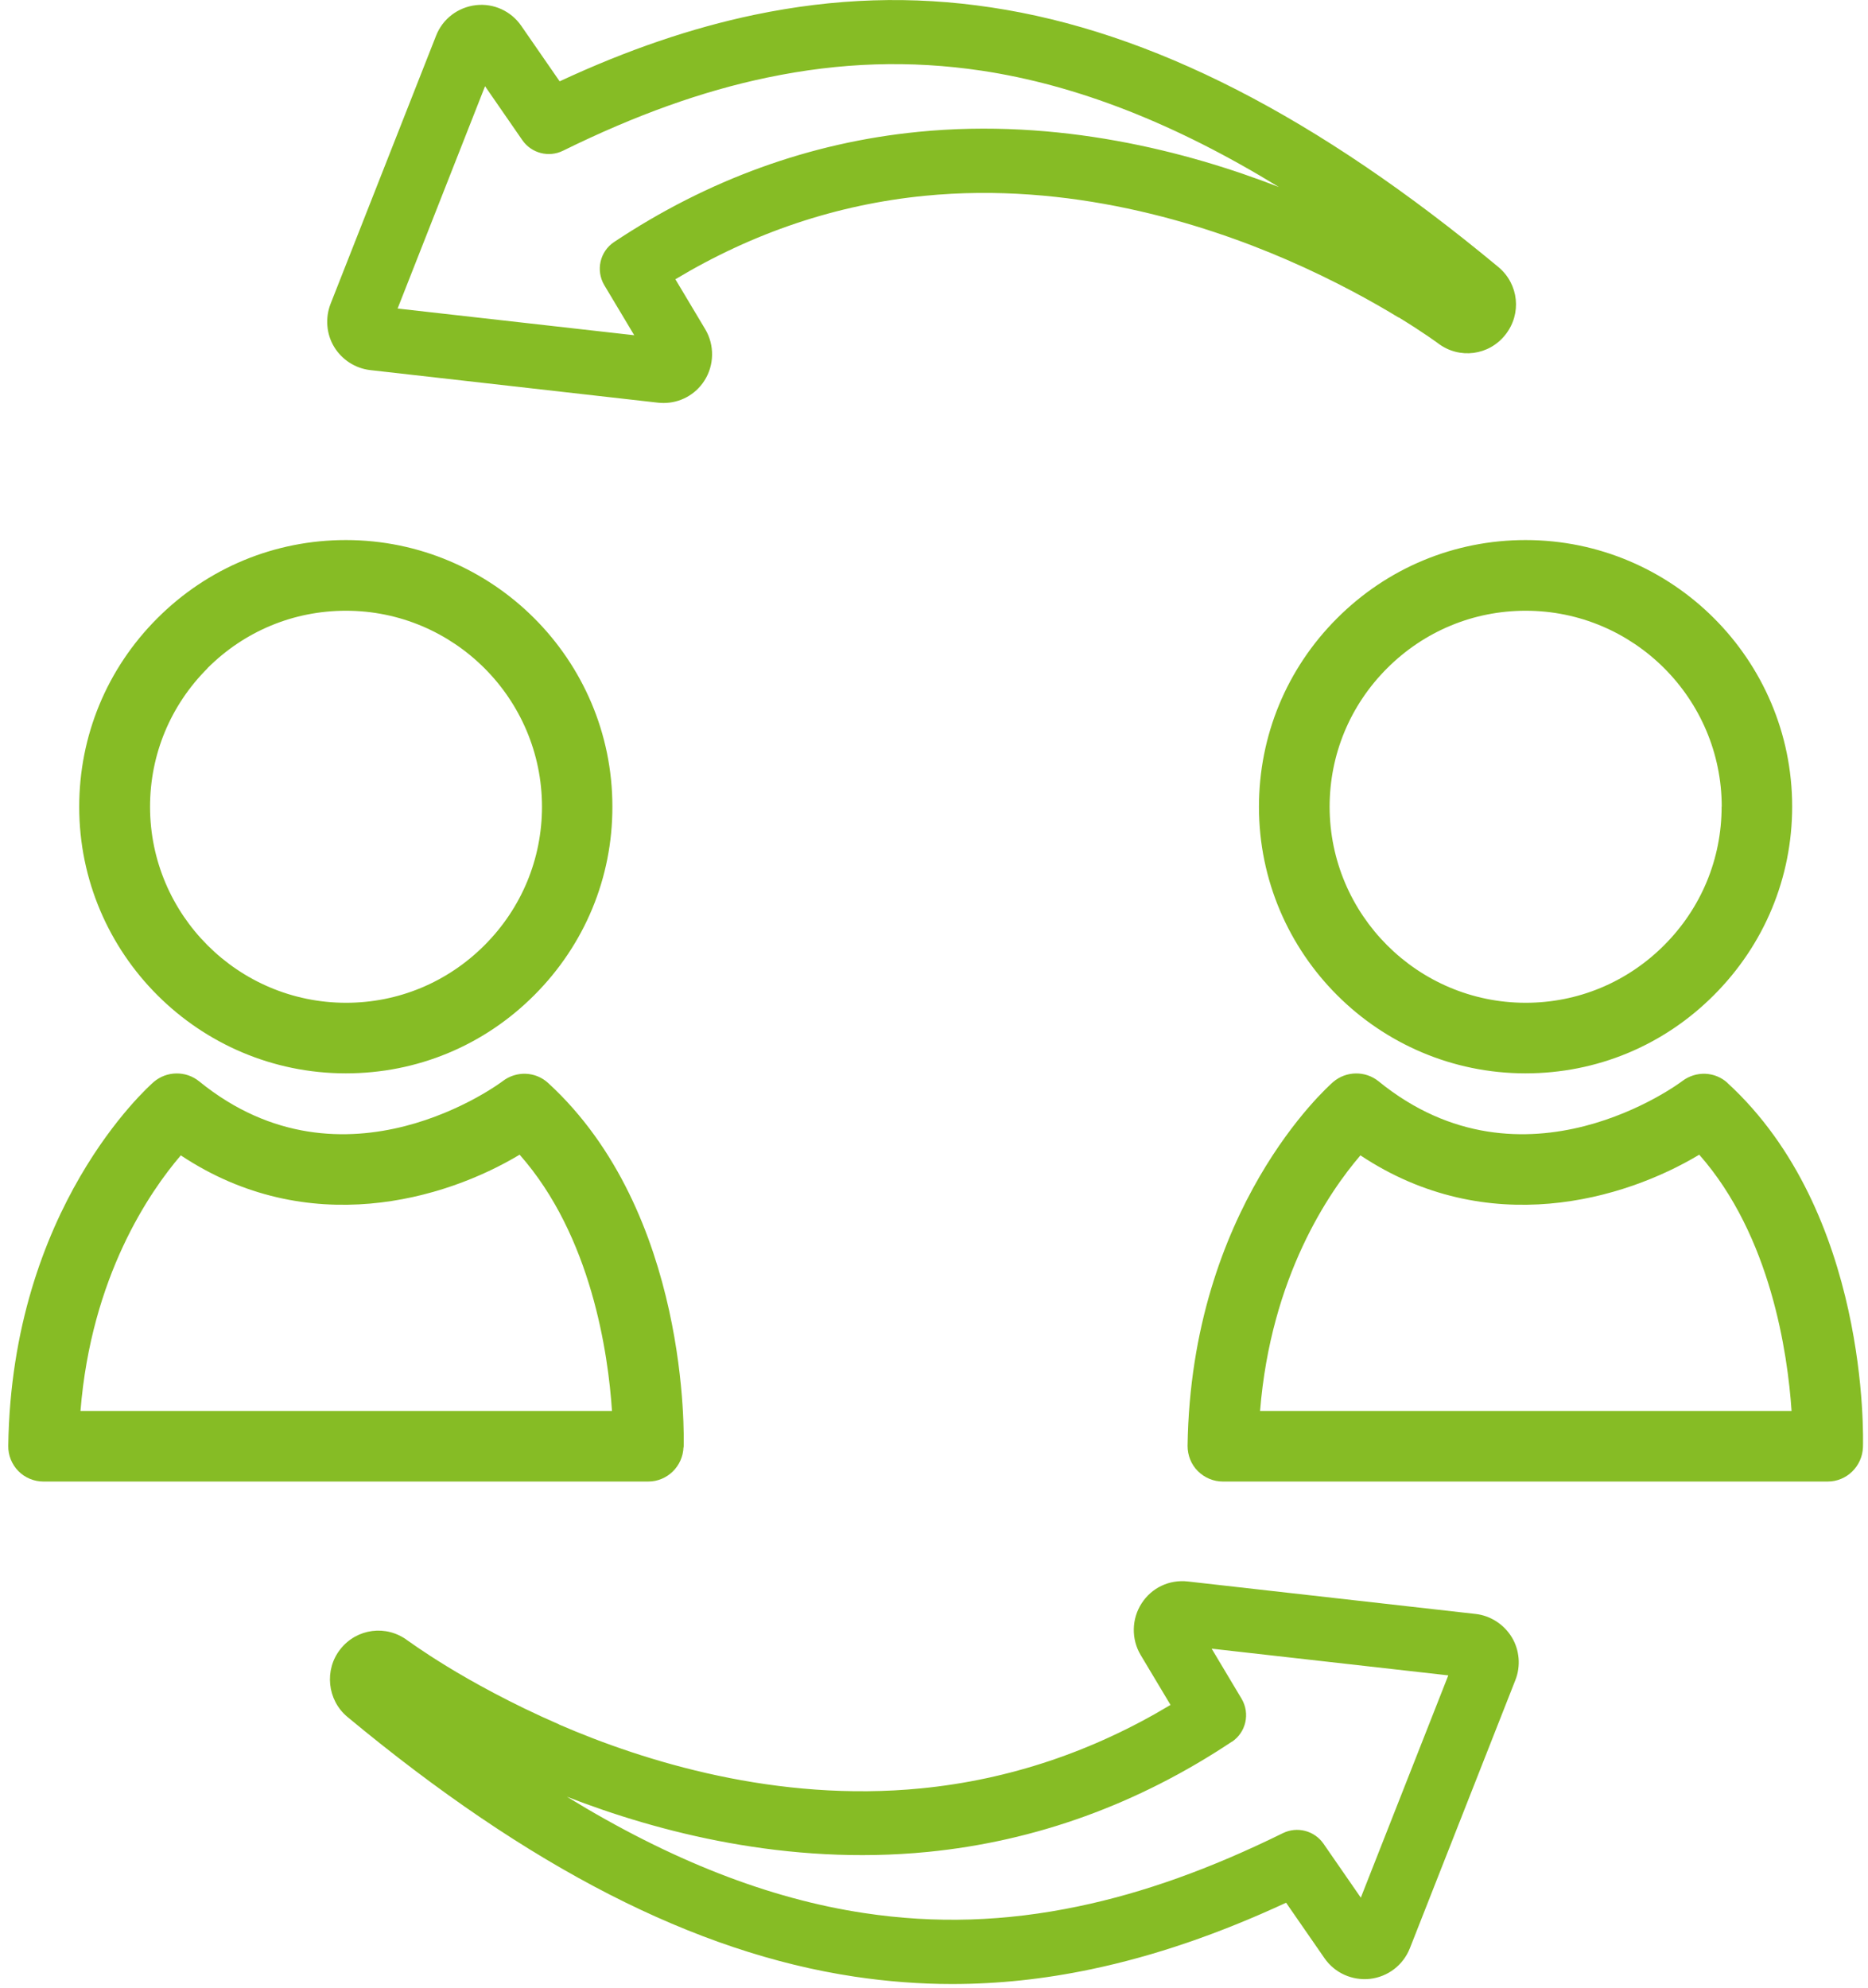 <?xml version="1.0" encoding="UTF-8"?> <svg xmlns="http://www.w3.org/2000/svg" xmlns:xlink="http://www.w3.org/1999/xlink" width="47px" height="50px" viewBox="0 0 47 50" version="1.1"><title>Icon_Vertretungsfunktion</title><desc>Created with Sketch.</desc><g id="Page-1" stroke="none" stroke-width="1" fill="none" fill-rule="evenodd"><g id="Icon_Vertretungsfunktion" fill="#86BC25" fill-rule="nonzero"><path d="M14.067,43.377 C12.842,42.845 11.859,42.292 11.254,41.923 C10.926,41.722 10.669,41.553 10.5,41.437 C10.419,41.38 10.352,41.335 10.292,41.292 L10.257,41.268 C9.722,40.863 8.975,40.961 8.563,41.486 C8.155,42 8.232,42.764 8.739,43.187 C13.31,46.982 17.486,49.12 21.5,49.722 C22.324,49.845 23.137,49.908 23.954,49.908 C25.113,49.908 26.275,49.785 27.461,49.535 C29.039,49.204 30.648,48.655 32.359,47.863 L33.324,49.257 C33.581,49.63 34.021,49.827 34.472,49.778 C34.923,49.725 35.303,49.433 35.472,49.011 L38.127,42.264 C38.268,41.912 38.232,41.507 38.039,41.187 C37.842,40.863 37.504,40.641 37.127,40.599 L29.887,39.782 C29.419,39.729 28.975,39.94 28.722,40.335 C28.472,40.722 28.461,41.229 28.697,41.627 L29.451,42.887 C27.493,44.063 25.387,44.768 23.18,44.986 C19.542,45.345 16.215,44.31 14.067,43.38 L14.067,43.377 Z M30.993,43.817 C31.352,43.577 31.458,43.102 31.239,42.732 L30.486,41.472 L36.44,42.144 L34.239,47.736 L33.299,46.377 C33.07,46.049 32.637,45.937 32.278,46.113 C30.454,47.011 28.771,47.613 27.134,47.954 C25.299,48.338 23.535,48.394 21.743,48.123 C19.352,47.764 16.877,46.799 14.264,45.197 C16.574,46.095 19.81,46.933 23.342,46.585 C26.06,46.317 28.634,45.384 30.993,43.813 L30.993,43.817 Z" id="Shape"></path><path d="M35.19,7.982 C35.518,8.183 35.775,8.352 35.944,8.468 C36.025,8.525 36.092,8.57 36.141,8.606 L36.183,8.637 C36.718,9.042 37.465,8.944 37.877,8.419 C38.292,7.894 38.215,7.148 37.701,6.718 C33.134,2.926 28.958,0.789 24.94,0.187 C22.954,-0.113 21.004,-0.049 18.979,0.373 C17.401,0.704 15.792,1.25 14.081,2.046 L13.116,0.651 C12.859,0.278 12.419,0.077 11.972,0.13 C11.521,0.183 11.137,0.475 10.972,0.898 L8.317,7.644 C8.18,7.996 8.211,8.401 8.405,8.722 C8.599,9.046 8.94,9.268 9.317,9.31 L16.56,10.13 C16.606,10.134 16.651,10.137 16.697,10.137 C17.109,10.137 17.496,9.93 17.722,9.577 C17.972,9.19 17.982,8.683 17.746,8.285 L16.993,7.025 C18.951,5.849 21.056,5.144 23.261,4.926 C26.898,4.567 30.225,5.602 32.373,6.532 C33.599,7.063 34.581,7.616 35.187,7.986 L35.19,7.982 Z M23.102,3.317 C20.384,3.585 17.81,4.518 15.451,6.088 C15.092,6.327 14.986,6.803 15.204,7.173 L15.958,8.433 L10.004,7.761 L12.204,2.169 L13.144,3.528 C13.373,3.856 13.806,3.968 14.165,3.792 C15.989,2.894 17.669,2.292 19.306,1.951 C21.144,1.567 22.905,1.511 24.697,1.778 C27.088,2.137 29.563,3.102 32.176,4.704 C29.866,3.806 26.63,2.968 23.099,3.317 L23.102,3.317 Z" id="Shape"></path><path d="M8.704,27 L8.704,27 C10.493,27 12.176,26.303 13.444,25.032 C14.711,23.764 15.412,22.077 15.408,20.289 C15.408,16.592 12.398,13.585 8.701,13.585 C6.912,13.585 5.225,14.285 3.958,15.553 C2.69,16.82 1.993,18.507 1.993,20.296 C1.993,23.993 5.004,27 8.701,27 L8.704,27 Z M5.218,16.81 C6.151,15.877 7.387,15.363 8.704,15.363 C11.423,15.363 13.634,17.574 13.637,20.292 C13.637,21.606 13.123,22.845 12.19,23.778 C11.257,24.711 10.021,25.225 8.708,25.225 L8.708,25.225 C5.989,25.225 3.778,23.014 3.775,20.296 C3.775,18.979 4.289,17.743 5.222,16.81 L5.218,16.81 Z" id="Shape"></path><path d="M17.201,36.408 C17.208,36.169 17.352,30.507 13.792,27.243 C13.475,26.951 12.993,26.933 12.651,27.194 C12.613,27.225 8.673,30.183 5.011,27.201 C4.676,26.93 4.194,26.937 3.866,27.218 C3.722,27.345 0.292,30.391 0.208,36.37 C0.204,36.606 0.296,36.835 0.461,37.004 C0.627,37.173 0.856,37.268 1.092,37.268 L16.31,37.268 C16.789,37.268 17.18,36.884 17.197,36.405 L17.201,36.408 Z M2.025,35.493 C2.296,32.109 3.768,29.975 4.549,29.063 C7.75,31.19 11.187,30.18 13.074,29.046 C14.88,31.088 15.303,34.049 15.398,35.493 L2.025,35.493 Z" id="Shape"></path><path d="M33.641,15.553 C32.373,16.82 31.676,18.507 31.676,20.296 C31.676,23.993 34.687,27 38.384,27 L38.384,27 C40.173,27 41.856,26.303 43.123,25.032 C44.391,23.764 45.092,22.077 45.092,20.289 C45.092,16.592 42.081,13.585 38.384,13.585 C36.595,13.585 34.908,14.285 33.641,15.553 Z M43.317,20.292 C43.317,21.606 42.803,22.845 41.87,23.778 C40.937,24.711 39.701,25.225 38.387,25.225 L38.387,25.225 C35.669,25.225 33.458,23.014 33.454,20.296 C33.454,18.979 33.968,17.743 34.901,16.81 C35.835,15.877 37.074,15.363 38.387,15.363 C41.106,15.363 43.317,17.574 43.32,20.292 L43.317,20.292 Z" id="Shape"></path><path d="M43.468,27.243 C43.151,26.951 42.673,26.933 42.327,27.194 C42.289,27.225 38.349,30.183 34.687,27.201 C34.352,26.93 33.87,26.937 33.542,27.218 C33.398,27.345 29.968,30.391 29.88,36.37 C29.88,36.606 29.968,36.835 30.137,37.004 C30.306,37.173 30.532,37.268 30.768,37.268 L45.986,37.268 C46.465,37.268 46.856,36.884 46.873,36.405 C46.88,36.165 47.025,30.504 43.461,27.239 L43.468,27.243 Z M31.704,35.493 C31.975,32.109 33.447,29.975 34.229,29.063 C37.43,31.19 40.866,30.18 42.754,29.046 C44.556,31.088 44.979,34.049 45.077,35.493 L31.704,35.493 L31.704,35.493 Z" id="Shape"></path></g></g></svg> 